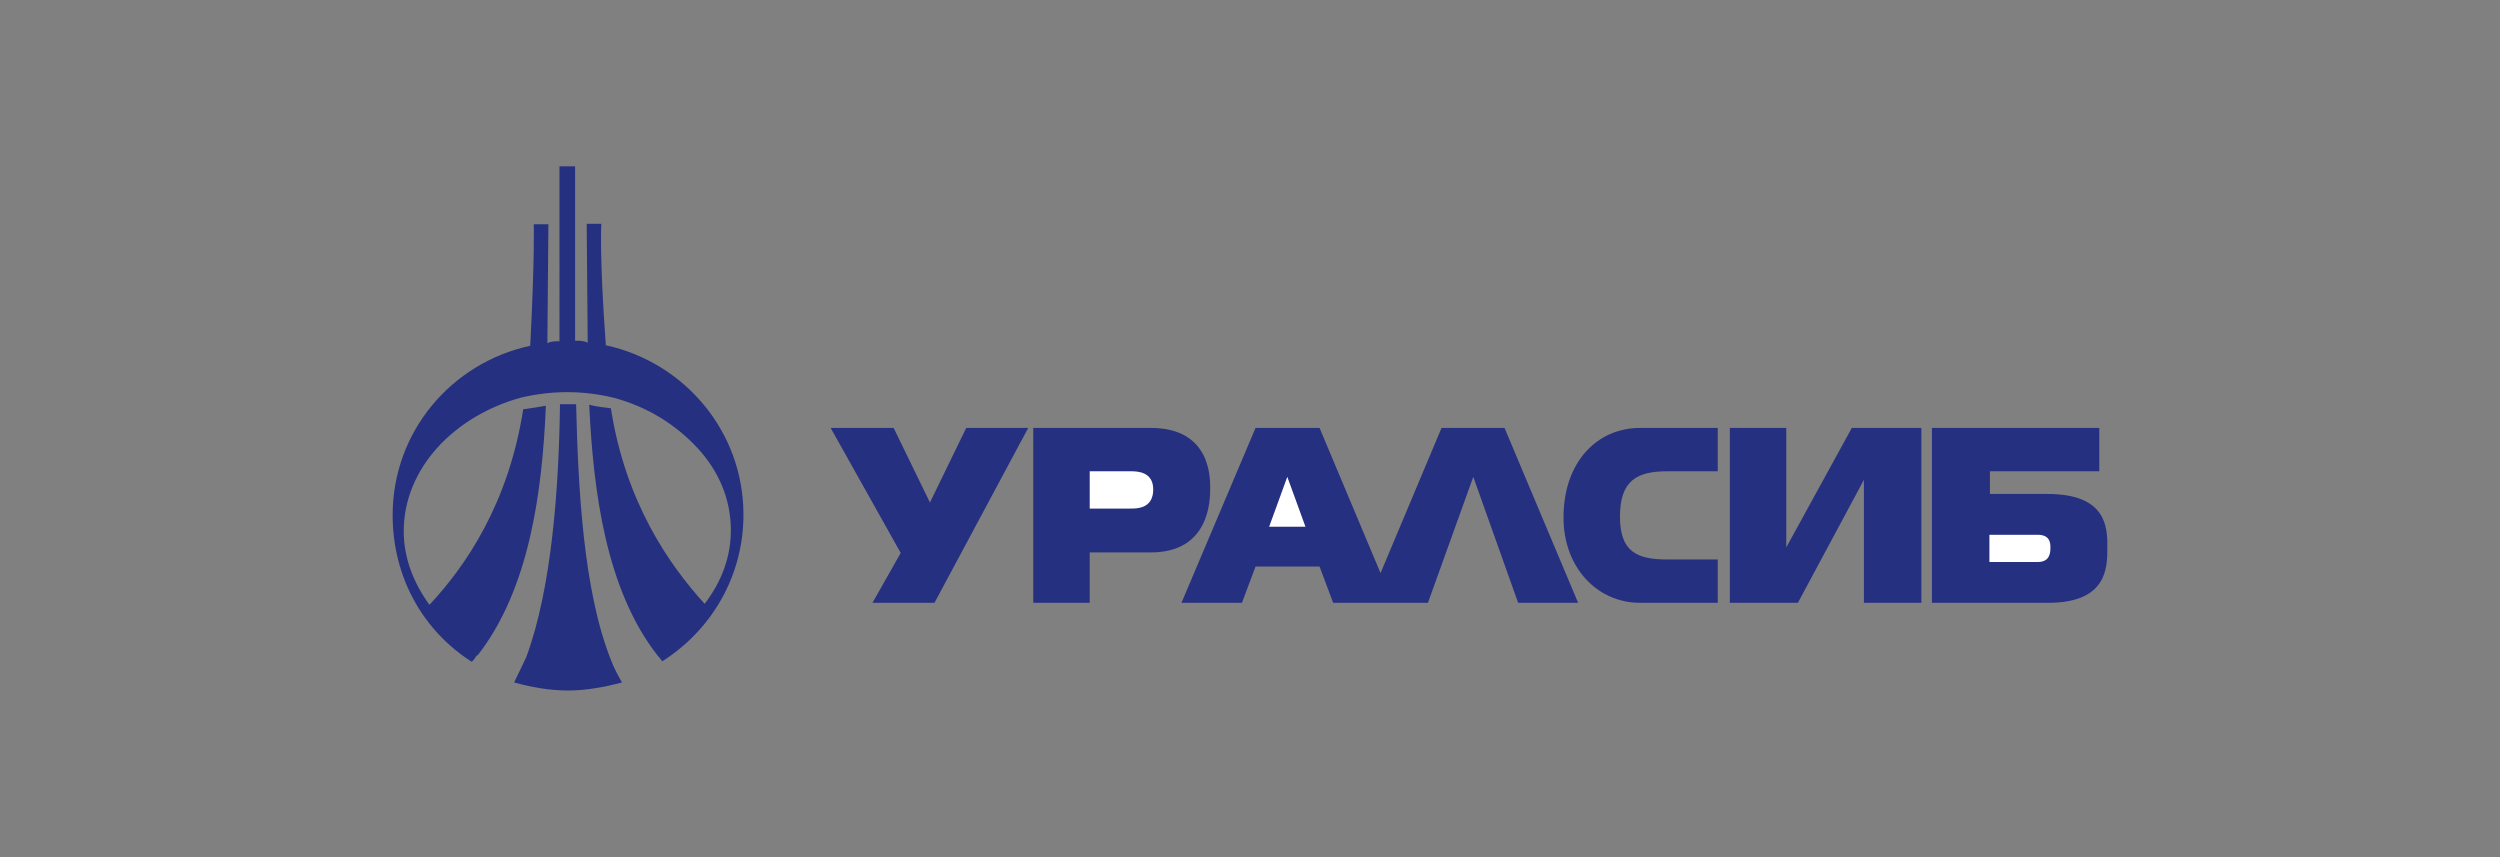 <?xml version="1.0" encoding="UTF-8"?> <!-- Generator: Adobe Illustrator 23.0.5, SVG Export Plug-In . SVG Version: 6.00 Build 0) --> <svg xmlns="http://www.w3.org/2000/svg" xmlns:xlink="http://www.w3.org/1999/xlink" id="Слой_1" x="0px" y="0px" viewBox="0 0 496 170.1" style="enable-background:new 0 0 496 170.1;" xml:space="preserve"><rect x="0" y="0" width="496" height="170.1" fill="#808080" stroke="none"/> <style type="text/css"> .st0{fill-rule:evenodd;clip-rule:evenodd;fill:#253080;} .st1{fill-rule:evenodd;clip-rule:evenodd;fill:#FFFFFF;} </style> <title>Ресурс 1</title> <g> <polygon class="st0" points="185.4,119.6 173.1,119.6 178.7,109.7 164.8,84.9 177.3,84.9 184.5,99.7 191.7,84.9 204,84.9 "></polygon> <path class="st0" d="M340.8,119.6h-15.4c-8.5,0-15.2-7-15.2-16.9c0-11.1,6.7-17.8,15.2-17.8h15.4v8.6h-10c-6,0-9.4,1.8-9.4,9 c0,7,3.4,8.5,9.4,8.5h10V119.6L340.8,119.6z"></path> <polygon class="st0" points="381.2,119.6 369.8,119.6 369.8,95.2 356.7,119.6 343.2,119.6 343.2,84.9 354.4,84.9 354.4,108.6 367.4,84.9 381.2,84.9 "></polygon> <polygon class="st0" points="234.4,119.6 249.1,84.9 261.8,84.9 273.9,113.7 286,84.9 298.5,84.9 313.1,119.6 301.2,119.6 292.3,94.6 283.3,119.6 276.2,119.6 271.3,119.6 264.5,119.6 261.8,112.4 249.1,112.4 246.4,119.6 "></polygon> <polygon class="st1" points="255.4,94.6 251.8,104.5 259,104.5 "></polygon> <path class="st0" d="M216.2,119.6H205V84.9h23.3c11.8,0,11.8,9.7,11.8,11.9c0,2.3,0,12.8-11.8,12.8h-12.1V119.6L216.2,119.6z"></path> <path class="st1" d="M216.2,100.9h8.1c1.3,0,4.5,0,4.5-3.8c0-3.6-3.3-3.6-4.5-3.6h-8.1V100.9L216.2,100.9z"></path> <path class="st0" d="M416.5,84.9v8.6h-21.7V98h11.4c11.9,0,11.9,6.8,11.9,10.6c0,4,0,11-11.8,11h-23V84.9L416.5,84.9L416.5,84.9z"></path> <path class="st1" d="M394.7,106.1v5.4h9.6c2.5,0,2.5-2,2.5-2.9c0-0.7,0-2.5-2.5-2.5H394.7L394.7,106.1z"></path> <path class="st0" d="M114.1,67.6c0.9,0,1.8,0,2.5,0.4l-0.2-23.6h2.9c0,0-0.4,6.5,0.9,24.1c15.6,3.4,27.3,17.1,27.3,33.6 c0,12.4-6.5,23-16.1,29.1c-0.2-0.2-0.5-0.7-0.9-1.1l0,0c-10.3-13.1-12.8-32.7-13.6-49.8c1.4,0.4,2.9,0.5,4.3,0.7 c2.9,18.7,11.6,31.1,18.6,38.8c3.3-4.3,5.2-9.2,5.2-14.6c0-6.3-2.5-11.9-6.7-16.4s-9.8-8.1-16.6-9.9c-2.9-0.7-6-1.1-9.2-1.1 c-3.1,0-6.2,0.4-9.2,1.1C90,82.6,80.1,93,80.1,105.4c0,5.4,2,10.3,5.1,14.6c7.2-7.7,15.7-20.1,18.6-38.8c1.4-0.2,2.9-0.4,4.5-0.7 c-0.7,17.1-3.3,36.5-13.6,49.6v-0.2c-0.4,0.5-0.7,1.1-1.1,1.4c-9.6-6.1-15.7-16.7-15.7-29.1c0-16.5,11.6-30.2,27.3-33.6 c0.9-17.6,0.7-24.1,0.7-24.1h2.9l-0.2,23.6c0.7-0.4,1.6-0.4,2.4-0.4V33h3.1V67.6L114.1,67.6z M114.3,80.2 c0.4,16.4,1.4,36.9,6.9,50.7c0.5,1.4,1.4,3.1,2.2,4.5c-3.4,0.9-7.1,1.6-10.7,1.6c-3.8,0-7.4-0.7-10.7-1.6c0.9-1.8,1.6-3.4,2.4-5 c5.1-13.7,6.5-34,6.7-50.2c0.4,0,1.1,0,1.6,0C113.2,80.2,113.7,80.2,114.3,80.2L114.3,80.2z"></path> </g> </svg> 